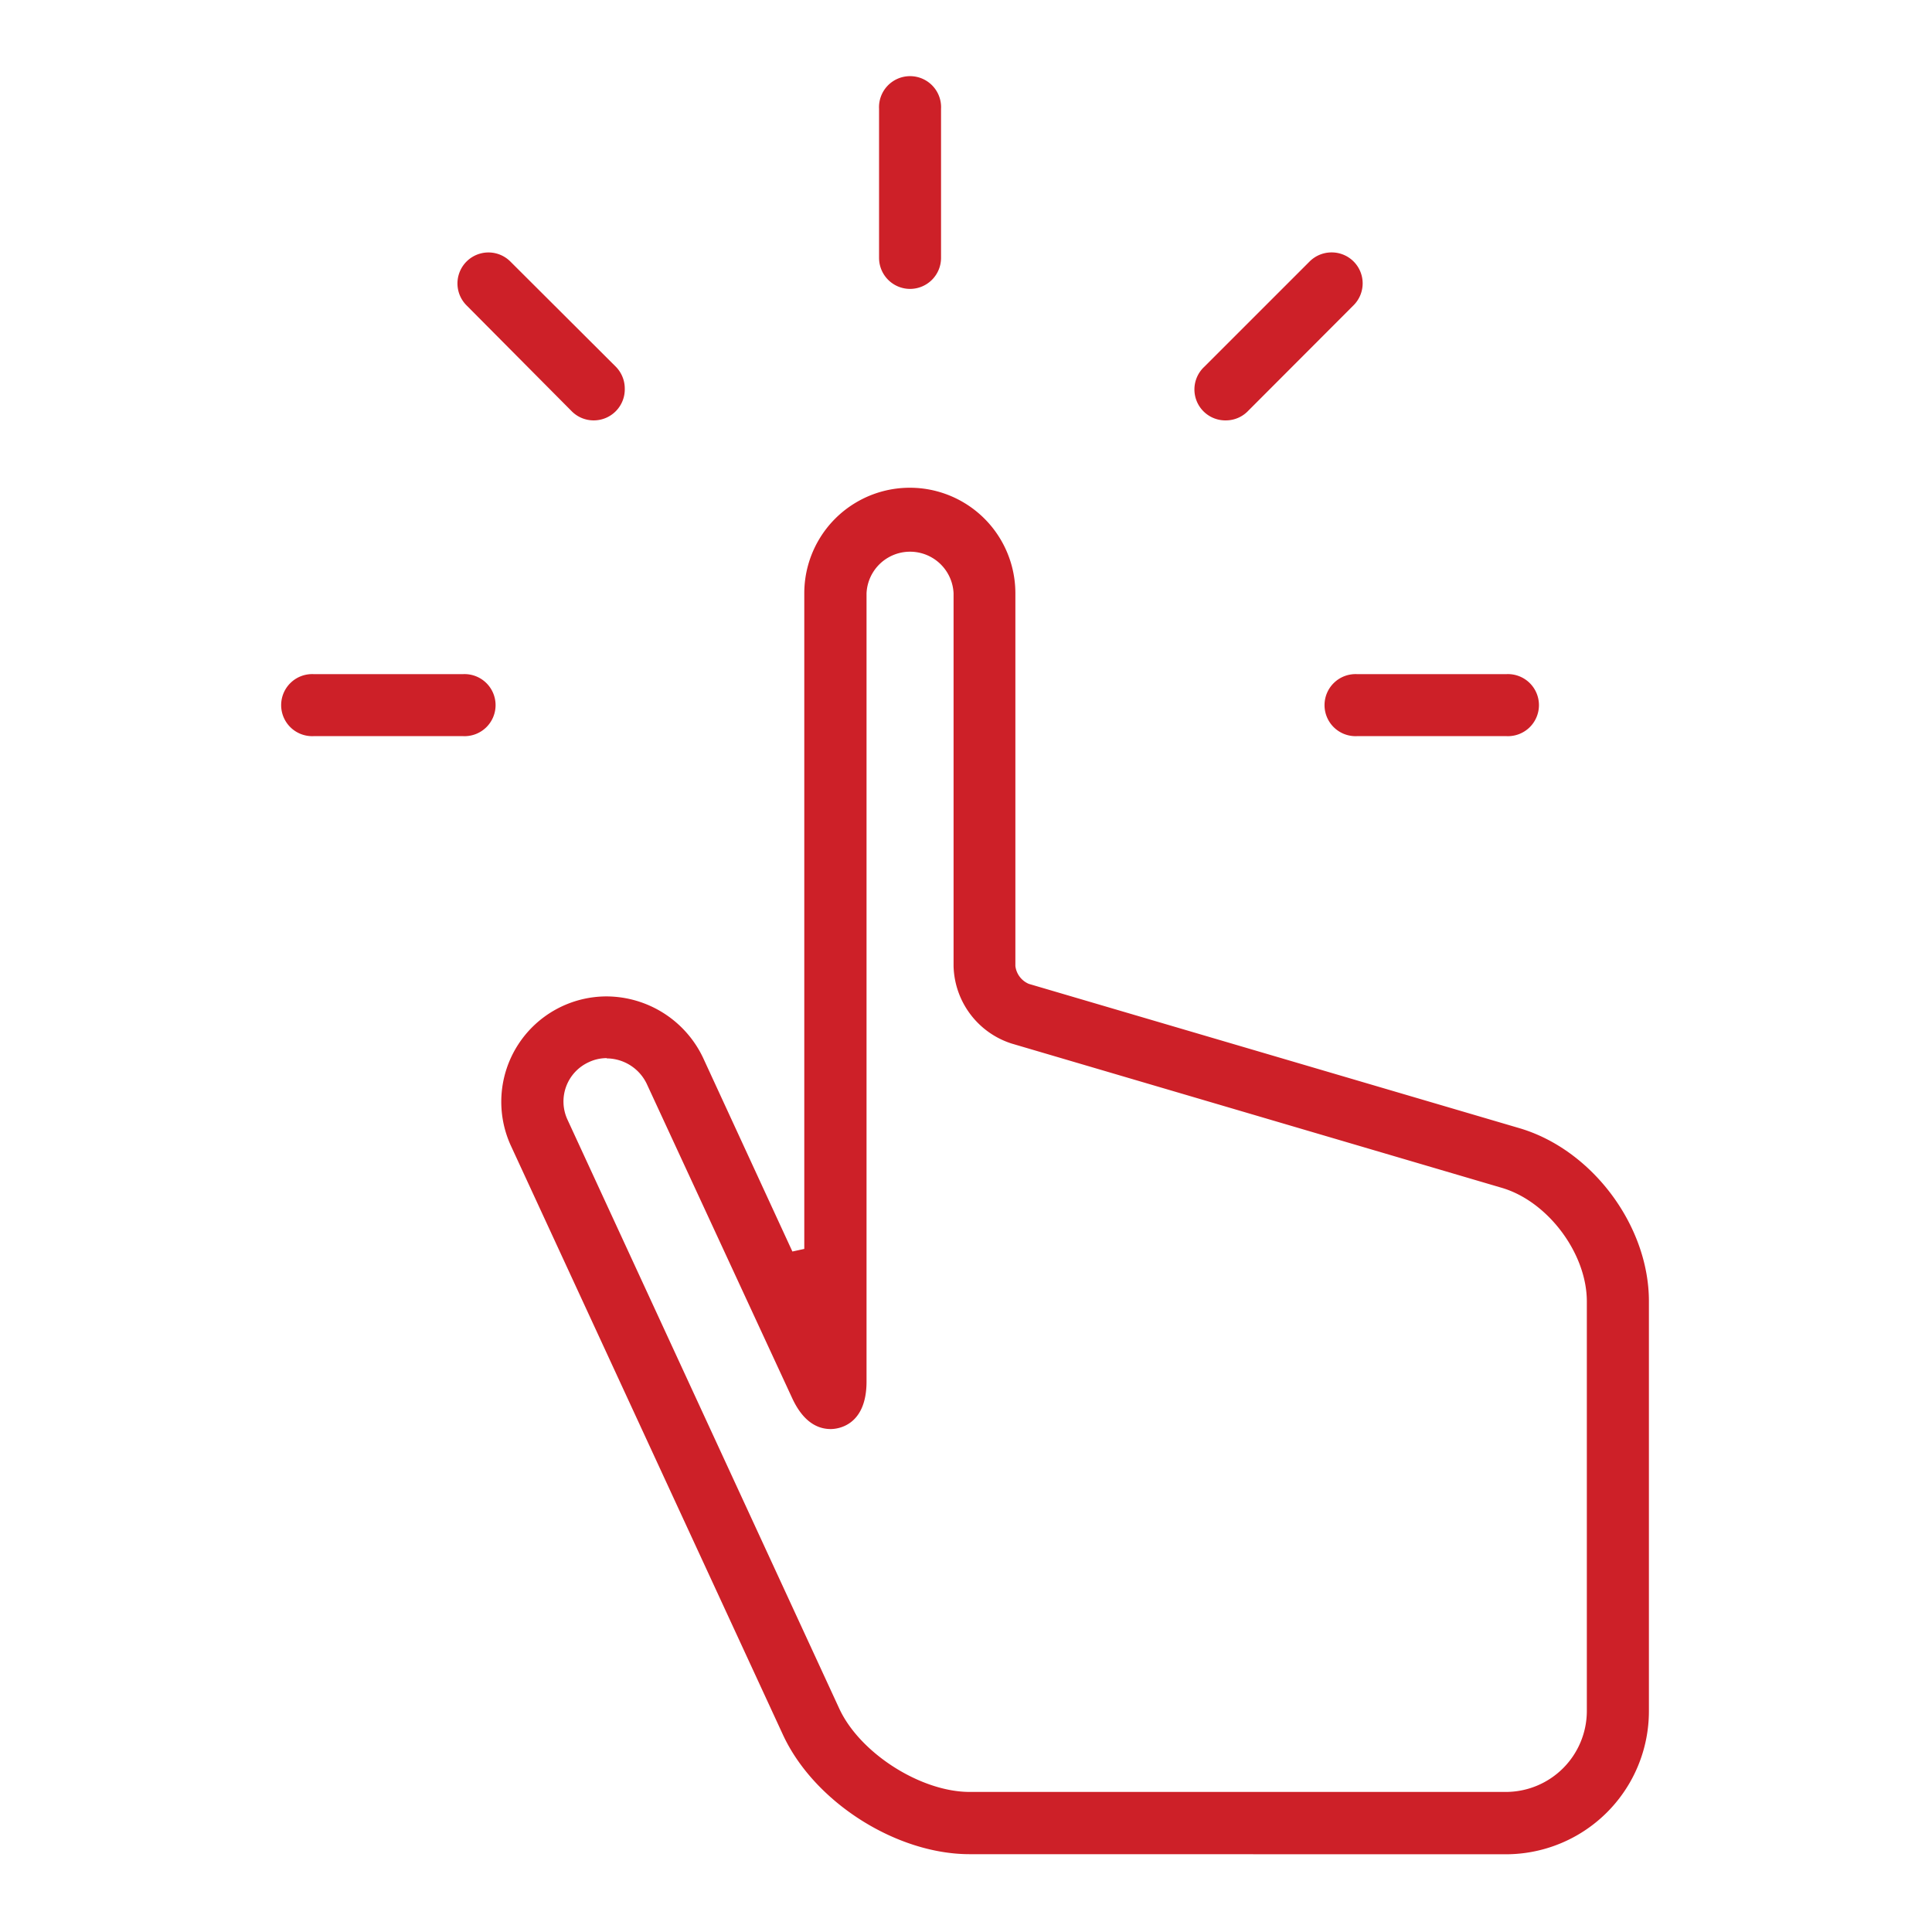 <svg xmlns="http://www.w3.org/2000/svg" viewBox="0 0 216 216"><path d="M108.41,207.3c-8.25,0-17.42-5.87-20.88-13.36l-30.4-65.82a11.78,11.78,0,0,1,10.7-16.72,12,12,0,0,1,10.76,6.83l10,21.69,1.33-.29,0-73.3a11.8,11.8,0,0,1,23.6,0V108a2.49,2.49,0,0,0,1.51,2l54.84,16.13c8.12,2.39,14.48,10.89,14.48,19.35v45.83a16,16,0,0,1-16,16Zm-40.58-89a4.65,4.65,0,0,0-2,.45,4.83,4.83,0,0,0-2.38,6.44L93.82,191c2.3,5,9.12,9.34,14.59,9.34h60a9.06,9.06,0,0,0,9-9V145.5c0-5.37-4.36-11.19-9.51-12.7L113.1,116.67a9.34,9.34,0,0,1-6.49-8.67V66.33a4.87,4.87,0,0,0-9.73,0v88.13c0,5.06-3.37,5.31-4,5.31-1.8,0-3.26-1.17-4.32-3.47L72.3,121.16A5,5,0,0,0,67.83,118.33Z" fill="#cd2028"/><path d="M101.75,32.3a3.47,3.47,0,0,1-3.47-3.47V12.17a3.47,3.47,0,1,1,6.93,0V28.83A3.47,3.47,0,0,1,101.75,32.3Z" fill="#cd2028"/><path d="M66.4,47a3.45,3.45,0,0,1-2.46-1L52.16,34.14a3.46,3.46,0,0,1,4.9-4.9L68.85,41a3.48,3.48,0,0,1,1,2.45A3.47,3.47,0,0,1,66.4,47Z" fill="#cd2028"/><path d="M35.09,82.3a3.47,3.47,0,1,1,0-6.93H51.75a3.47,3.47,0,1,1,0,6.93Z" fill="#cd2028"/><path d="M151.74,82.3a3.47,3.47,0,1,1,0-6.93H168.4a3.47,3.47,0,1,1,0,6.93Z" fill="#cd2028"/><path d="M137.1,47A3.46,3.46,0,0,1,134.65,41l11.78-11.78a3.48,3.48,0,0,1,2.45-1,3.46,3.46,0,0,1,2.45,5.91L139.55,45.93A3.44,3.44,0,0,1,137.1,47Z" fill="#cd2028"/></svg>